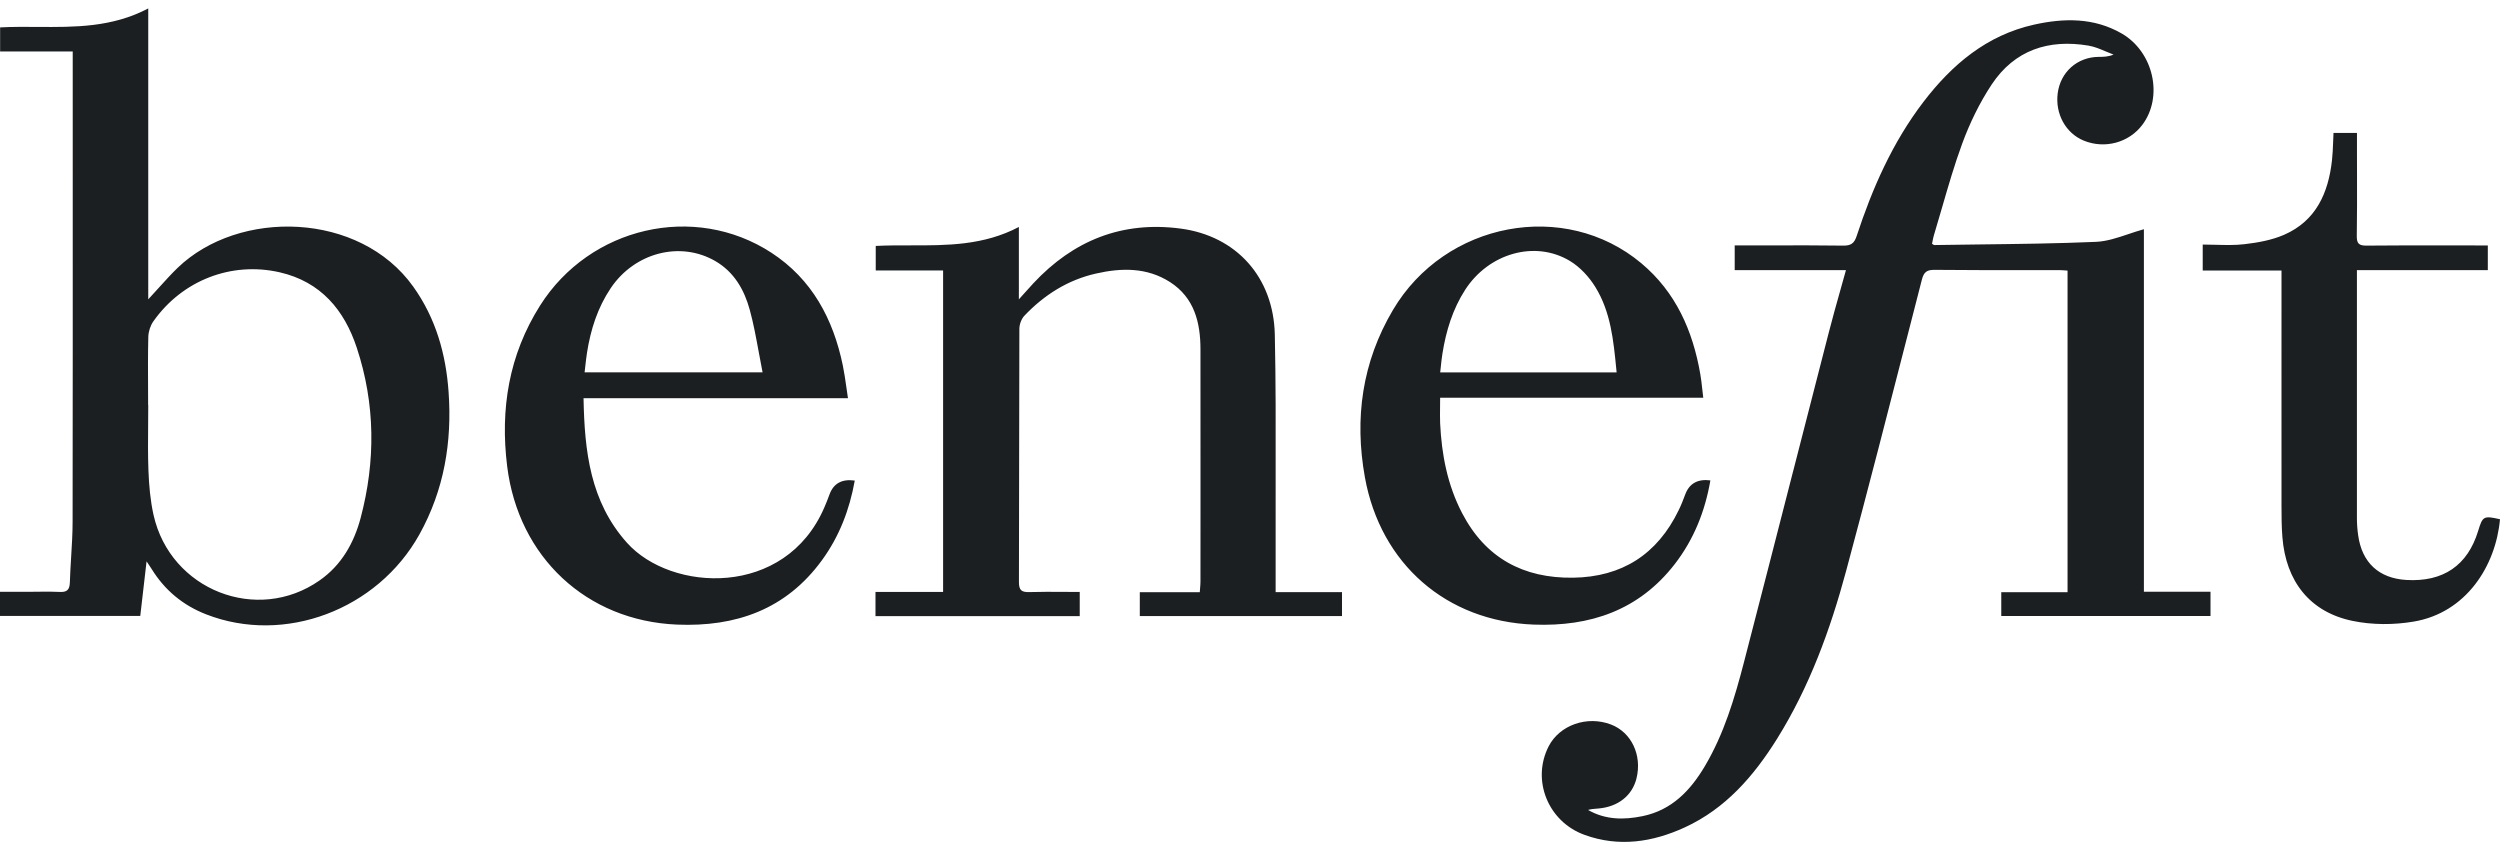<?xml version="1.0" encoding="UTF-8"?>
<svg xmlns="http://www.w3.org/2000/svg" width="150" height="51" viewBox="0 0 150 51" fill="none">
  <path d="M9.508 17.288C9.313 17.505 9.11 17.728 8.895 17.96V17.952V0.506C6.729 1.647 4.488 1.631 2.256 1.615C1.505 1.61 0.754 1.605 0.007 1.644V3.086H4.363V3.904C4.363 6.185 4.364 8.466 4.364 10.748C4.365 17.591 4.367 24.438 4.356 31.281C4.356 31.998 4.312 32.716 4.268 33.434C4.237 33.941 4.206 34.447 4.191 34.954C4.176 35.402 4.003 35.542 3.569 35.515C3.155 35.492 2.737 35.497 2.319 35.503C2.136 35.505 1.954 35.508 1.771 35.508H-0V36.958H8.416C8.539 35.877 8.663 34.811 8.794 33.681C8.836 33.743 8.875 33.801 8.912 33.856L8.913 33.858C8.981 33.96 9.043 34.051 9.101 34.144C9.888 35.417 10.982 36.321 12.367 36.86C17.064 38.695 22.645 36.596 25.166 32.064C26.649 29.397 27.129 26.519 26.915 23.513C26.754 21.237 26.147 19.09 24.795 17.199C21.574 12.682 14.334 12.531 10.659 16.069C10.267 16.448 9.901 16.854 9.508 17.288ZM8.888 25.489C8.892 25.092 8.895 24.696 8.895 24.3L8.888 24.308C8.887 24.004 8.885 23.7 8.884 23.396C8.878 22.332 8.873 21.269 8.899 20.209C8.906 19.892 9.023 19.531 9.206 19.274C10.951 16.807 13.903 15.677 16.787 16.34C19.244 16.905 20.66 18.596 21.409 20.872C22.518 24.232 22.544 27.66 21.638 31.077C21.237 32.584 20.488 33.907 19.18 34.822C15.439 37.448 10.225 35.406 9.214 30.904C9.019 30.03 8.94 29.118 8.906 28.218C8.872 27.31 8.88 26.399 8.888 25.489ZM104.082 16.206H110.757L110.76 16.198C110.655 16.579 110.549 16.954 110.444 17.326C110.193 18.219 109.947 19.091 109.723 19.965C109.009 22.731 108.3 25.497 107.591 28.263L107.589 28.269L107.587 28.276L107.586 28.282L107.584 28.289L107.583 28.291L107.583 28.293L107.582 28.296L107.581 28.298C106.603 32.113 105.625 35.927 104.636 39.74C104.075 41.899 103.438 44.038 102.288 45.975C101.419 47.44 100.303 48.604 98.565 48.966C97.437 49.2 96.325 49.196 95.284 48.597C95.451 48.546 95.618 48.533 95.783 48.52L95.836 48.516L95.909 48.51C97.093 48.405 97.935 47.734 98.19 46.702C98.535 45.308 97.883 43.937 96.658 43.47C95.228 42.923 93.579 43.5 92.92 44.777C91.879 46.807 92.879 49.305 95.082 50.096C97.138 50.839 99.145 50.533 101.078 49.648C103.535 48.522 105.232 46.559 106.633 44.313C108.569 41.202 109.816 37.788 110.764 34.27C112.08 29.385 113.337 24.481 114.594 19.579C114.833 18.648 115.072 17.716 115.311 16.786C115.427 16.326 115.607 16.187 116.071 16.191C117.979 16.211 119.884 16.209 121.79 16.207C122.362 16.206 122.934 16.206 123.506 16.206C123.651 16.206 123.794 16.217 123.928 16.227L124.005 16.233L124.053 16.236V35.532H120.076V36.96H132.631V35.506H128.634V13.753C128.315 13.841 128.003 13.946 127.696 14.049C127.041 14.269 126.406 14.482 125.761 14.511C123.419 14.612 121.072 14.639 118.724 14.667C117.836 14.678 116.948 14.688 116.06 14.703C116.038 14.703 116.016 14.688 115.983 14.666C115.966 14.655 115.946 14.641 115.922 14.627C115.927 14.602 115.932 14.576 115.937 14.55L115.951 14.48C115.973 14.365 115.996 14.246 116.03 14.13C116.195 13.586 116.354 13.039 116.512 12.492C116.89 11.187 117.267 9.882 117.734 8.611C118.188 7.379 118.776 6.166 119.499 5.073C120.873 3.001 122.918 2.335 125.312 2.738C125.668 2.797 126.009 2.943 126.35 3.088C126.504 3.153 126.659 3.219 126.814 3.276C126.477 3.412 126.199 3.412 125.922 3.412C124.637 3.423 123.626 4.32 123.462 5.597C123.304 6.833 123.941 7.993 125.027 8.438C126.282 8.95 127.724 8.566 128.533 7.5C129.818 5.804 129.215 3.111 127.297 2.007C125.634 1.05 123.84 1.08 122.053 1.476C119.218 2.105 117.124 3.864 115.401 6.121C113.551 8.543 112.341 11.293 111.397 14.168C111.251 14.616 111.041 14.74 110.596 14.737C109.173 14.717 107.752 14.72 106.331 14.723C105.813 14.724 105.296 14.725 104.779 14.725H104.082V16.206ZM76.538 35.528H80.52V36.964H68.388V35.532H71.987C71.993 35.436 72 35.348 72.007 35.265C72.018 35.131 72.028 35.011 72.028 34.892C72.028 33.345 72.029 31.798 72.03 30.251V30.241C72.032 27.148 72.033 24.055 72.028 20.964C72.028 19.352 71.661 17.864 70.204 16.926C68.818 16.037 67.286 16.063 65.743 16.417C64.058 16.801 62.649 17.698 61.466 18.941C61.282 19.133 61.162 19.465 61.162 19.732C61.153 22.264 61.151 24.796 61.149 27.329C61.147 29.861 61.146 32.394 61.136 34.926C61.136 35.423 61.301 35.536 61.758 35.525C62.45 35.504 63.144 35.508 63.853 35.513C64.16 35.515 64.47 35.517 64.784 35.517V36.968H52.529V35.517H56.586V16.229H52.544V14.756C53.238 14.72 53.936 14.721 54.637 14.722C56.82 14.726 59.02 14.73 61.132 13.618V17.962L61.346 17.722C61.603 17.434 61.799 17.216 61.998 17.001C64.402 14.424 67.331 13.249 70.845 13.716C74.175 14.16 76.414 16.624 76.489 20.083C76.549 22.878 76.544 25.676 76.539 28.473C76.537 29.716 76.534 30.959 76.538 32.202V35.528ZM86.408 23.865H102.196C102.172 23.676 102.153 23.5 102.134 23.333C102.1 23.021 102.069 22.737 102.02 22.456C101.57 19.845 100.548 17.528 98.484 15.799C93.888 11.945 86.708 13.305 83.577 18.598C81.727 21.725 81.255 25.1 81.895 28.645C82.835 33.837 86.787 37.276 92.023 37.476C95.409 37.604 98.334 36.621 100.484 33.848C101.63 32.368 102.305 30.672 102.623 28.823C101.864 28.727 101.362 29.006 101.117 29.659C100.997 29.979 100.874 30.299 100.724 30.605C99.439 33.264 97.316 34.62 94.383 34.662C91.409 34.703 89.135 33.49 87.727 30.789C86.847 29.101 86.498 27.278 86.408 25.394C86.396 25.072 86.4 24.747 86.404 24.408C86.406 24.232 86.408 24.051 86.408 23.865ZM96.98 22.17L96.997 22.343H96.993H86.412C86.425 22.231 86.436 22.121 86.448 22.014C86.476 21.737 86.504 21.472 86.547 21.209C86.764 19.849 87.161 18.549 87.914 17.381C89.326 15.196 92.106 14.394 94.199 15.66C94.806 16.025 95.349 16.616 95.724 17.227C96.644 18.718 96.811 20.428 96.98 22.17ZM50.878 23.891H35.012C35.072 27.086 35.413 30.1 37.615 32.563C40.271 35.536 47.118 35.894 49.462 30.442C49.575 30.186 49.676 29.923 49.773 29.659C50.016 29.001 50.52 28.726 51.286 28.834C50.975 30.578 50.358 32.187 49.316 33.615C47.159 36.576 44.14 37.623 40.615 37.476C35.196 37.246 31.109 33.434 30.431 27.986C30.004 24.547 30.529 21.303 32.401 18.338C35.387 13.61 41.66 12.152 46.282 15.162C48.721 16.752 49.994 19.137 50.571 21.936C50.657 22.356 50.718 22.782 50.785 23.251C50.814 23.455 50.844 23.668 50.878 23.891ZM45.754 22.339C45.669 21.918 45.594 21.505 45.52 21.099C45.361 20.233 45.208 19.401 44.986 18.591C44.657 17.389 44.05 16.323 42.923 15.667C40.814 14.443 38.08 15.155 36.645 17.287C35.858 18.459 35.439 19.77 35.222 21.152C35.179 21.429 35.147 21.709 35.115 21.997C35.102 22.11 35.089 22.224 35.076 22.339H45.754ZM141.418 7.978H140.01V7.982C140.001 8.165 139.994 8.341 139.988 8.513C139.973 8.894 139.959 9.254 139.92 9.61C139.703 11.58 138.961 13.249 137.051 14.085C136.317 14.405 135.486 14.556 134.68 14.65C134.11 14.718 133.529 14.703 132.94 14.687C132.683 14.68 132.423 14.673 132.163 14.673V16.232H136.89V16.963C136.89 18.45 136.89 19.937 136.889 21.424C136.888 24.399 136.888 27.376 136.89 30.352C136.89 30.974 136.894 31.599 136.943 32.221C137.149 34.88 138.594 36.726 141.153 37.254C142.332 37.499 143.632 37.499 144.827 37.295C147.962 36.764 149.745 33.969 150 31.155C149.018 30.933 148.958 30.966 148.689 31.855C148.056 33.927 146.595 34.926 144.381 34.798C142.737 34.7 141.718 33.762 141.49 32.119C141.441 31.78 141.415 31.437 141.415 31.098V16.926V16.206H149.269V14.726H148.52C147.975 14.726 147.43 14.725 146.885 14.724C145.252 14.722 143.619 14.72 141.984 14.737C141.538 14.741 141.4 14.609 141.407 14.157C141.426 12.933 141.424 11.709 141.421 10.485C141.42 10.04 141.418 9.595 141.418 9.15V7.978Z" fill="#1C1F21"></path>
</svg>
